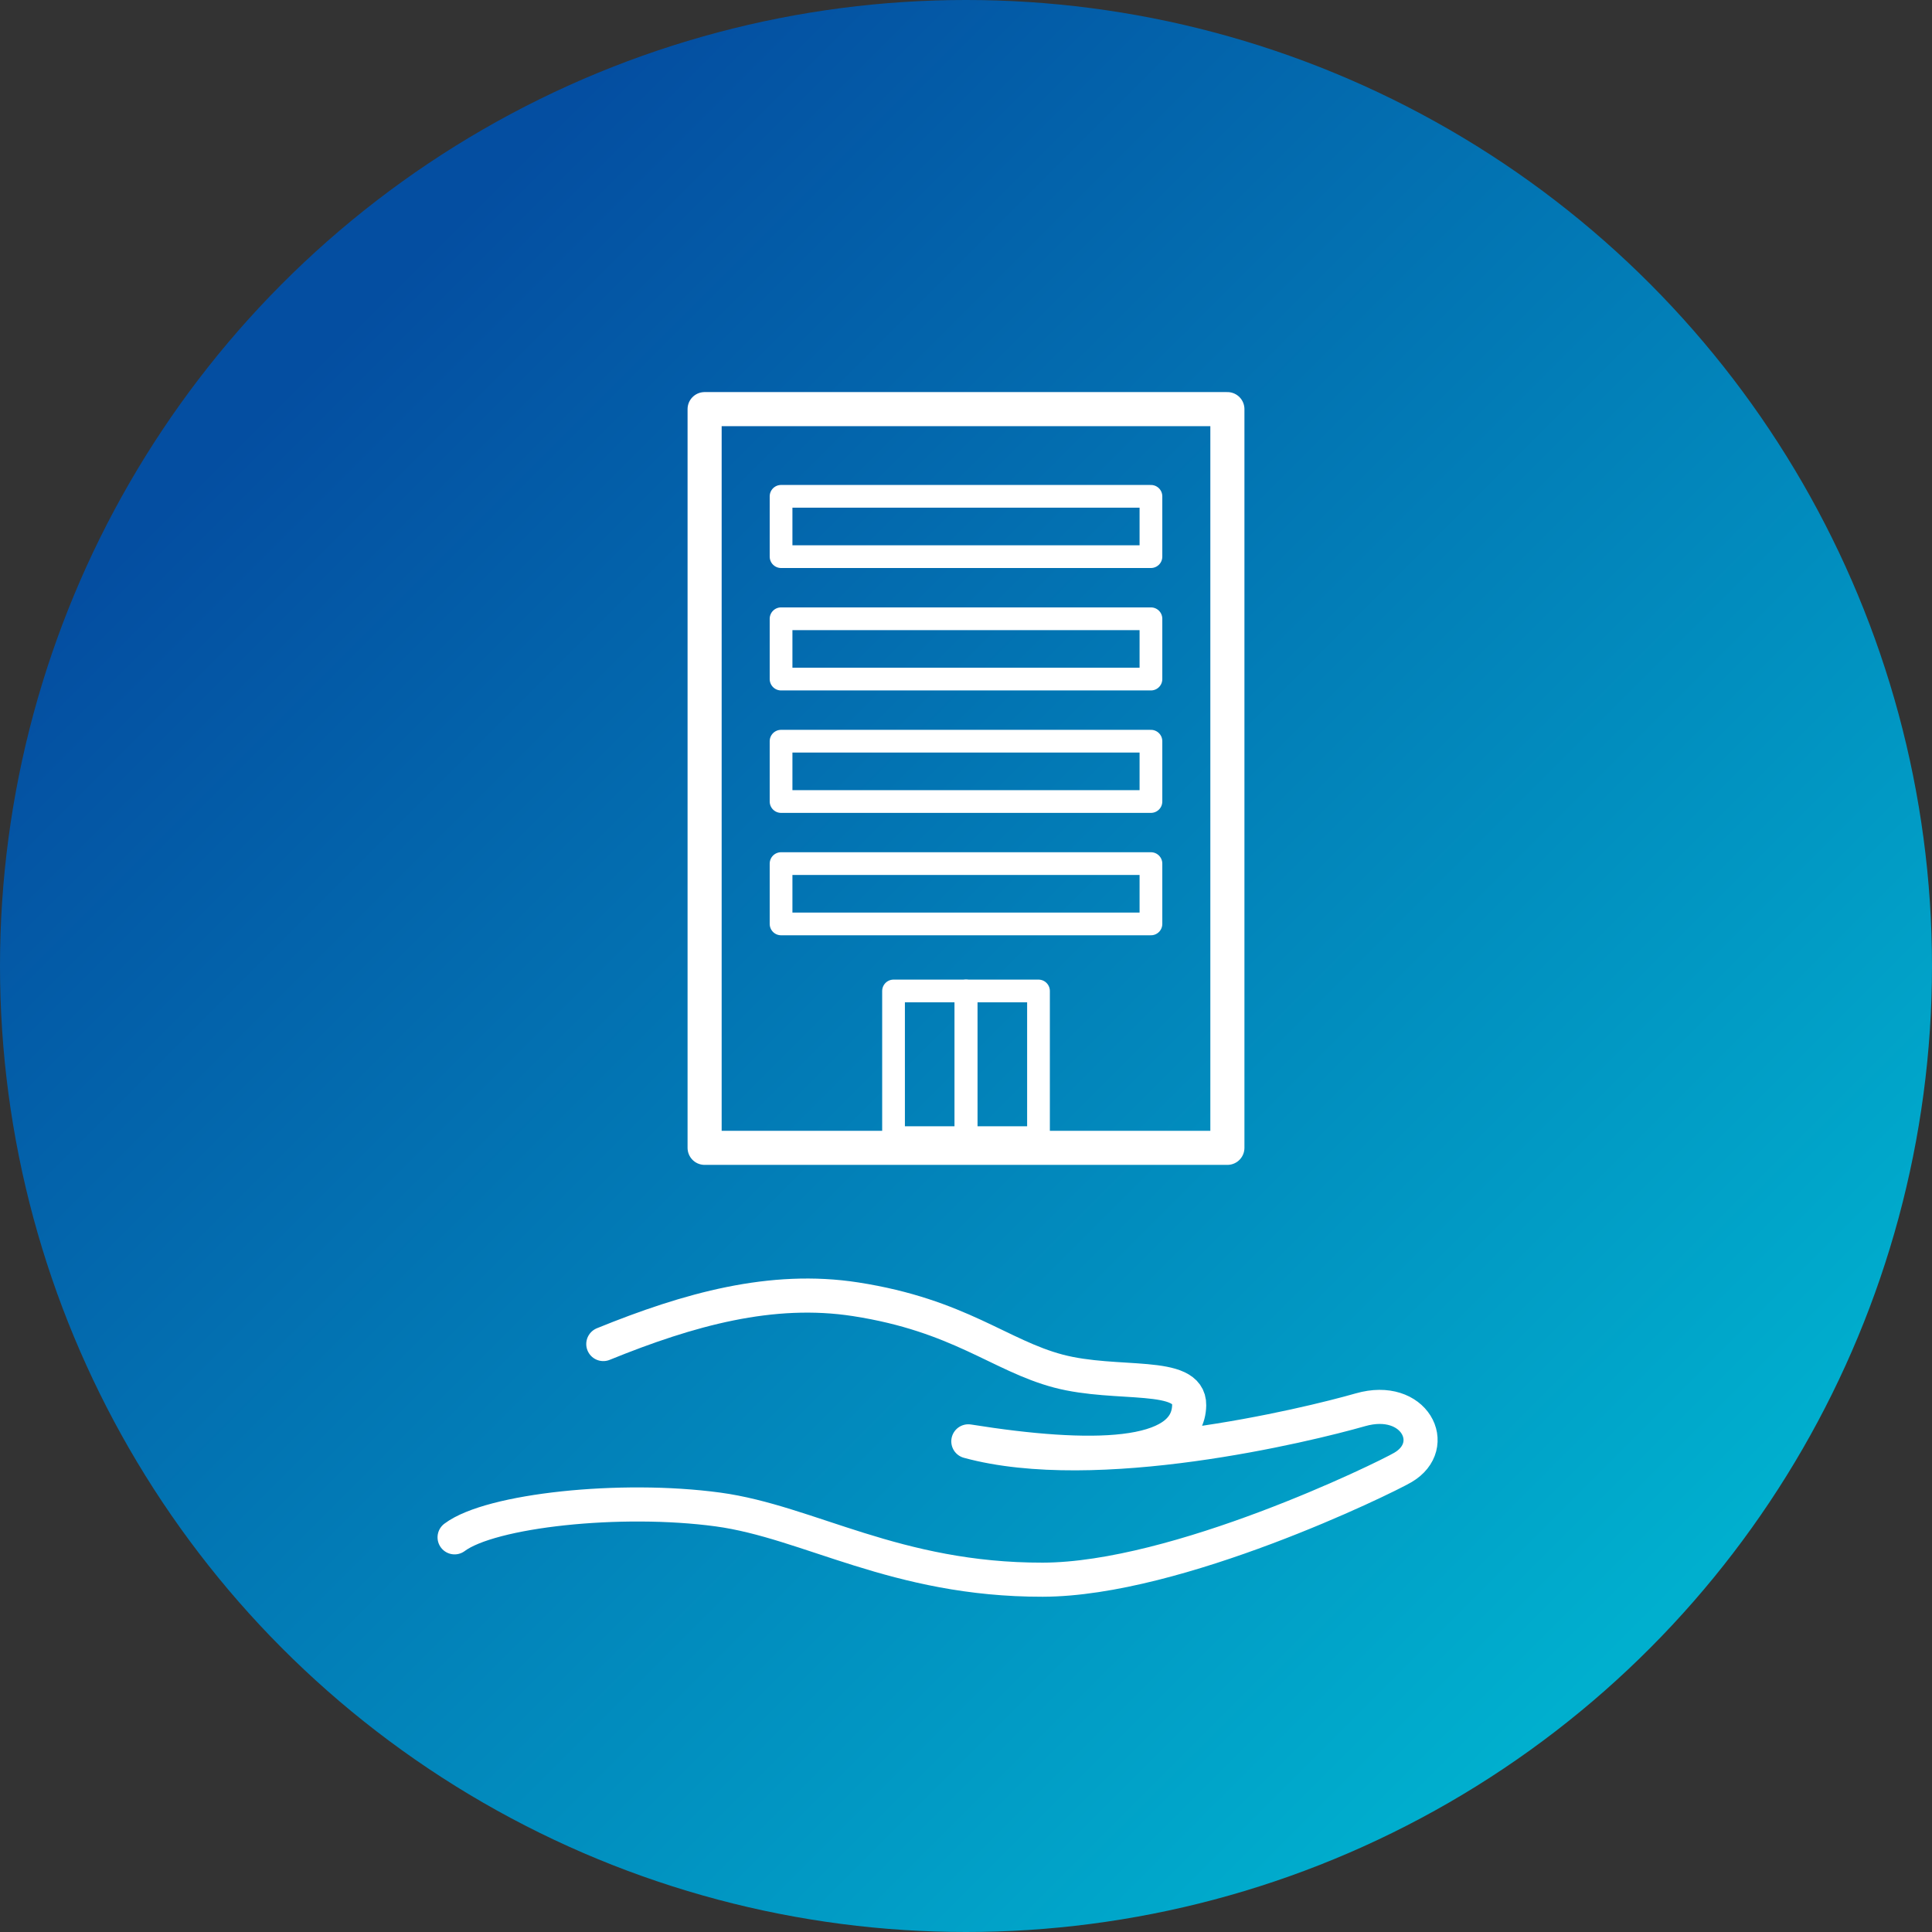 <svg fill="none" height="170" viewBox="0 0 170 170" width="170" xmlns="http://www.w3.org/2000/svg" xmlns:xlink="http://www.w3.org/1999/xlink"><rect x="0" y="0" width="170" height="170" fill="#333333" stroke="none"/><linearGradient id="a" gradientUnits="userSpaceOnUse" x1="147.5" x2="28" y1="140.5" y2="21"><stop offset="0" stop-color="#00afce"/><stop offset=".957" stop-color="#044ea1"/></linearGradient><circle cx="85" cy="85" fill="url(#a)" r="85"/><g stroke="#fff" stroke-linejoin="round"><path d="m40 135.273c3.172-2.382 14.626-3.61 23.175-2.45 7.989 1.083 15.639 6.199 28.578 6.177 11.827-.022 29.997-8.887 31.69-9.877 3.299-1.93 1.023-6.437-3.736-5.075-4.76 1.362-23.268 5.849-34.502 2.778 10.81 1.728 19.35 1.559 19.433-3.18.051-3.013-6.344-1.638-11.502-2.999-5.155-1.362-8.703-4.901-17.848-6.322-7.386-1.146-14.667.877-22.203 3.94" stroke-linecap="round" stroke-width="3"/><path d="m108 36h-46v65h46z" stroke-width="3"/><path d="m101.273 75.99h-32.546v5.307h32.546z" stroke-width="2"/><path d="m101.273 65.22h-32.546v5.307h32.546z" stroke-width="2"/><path d="m101.273 54.446h-32.546v5.307h32.546z" stroke-width="2"/><path d="m101.273 43.673h-32.546v5.307h32.546z" stroke-width="2"/><path d="m85.001 87.197h-6.377v12.907h6.377z" stroke-width="2"/><path d="m91.379 87.197h-6.377v12.907h6.377z" stroke-width="2"/></g></svg>